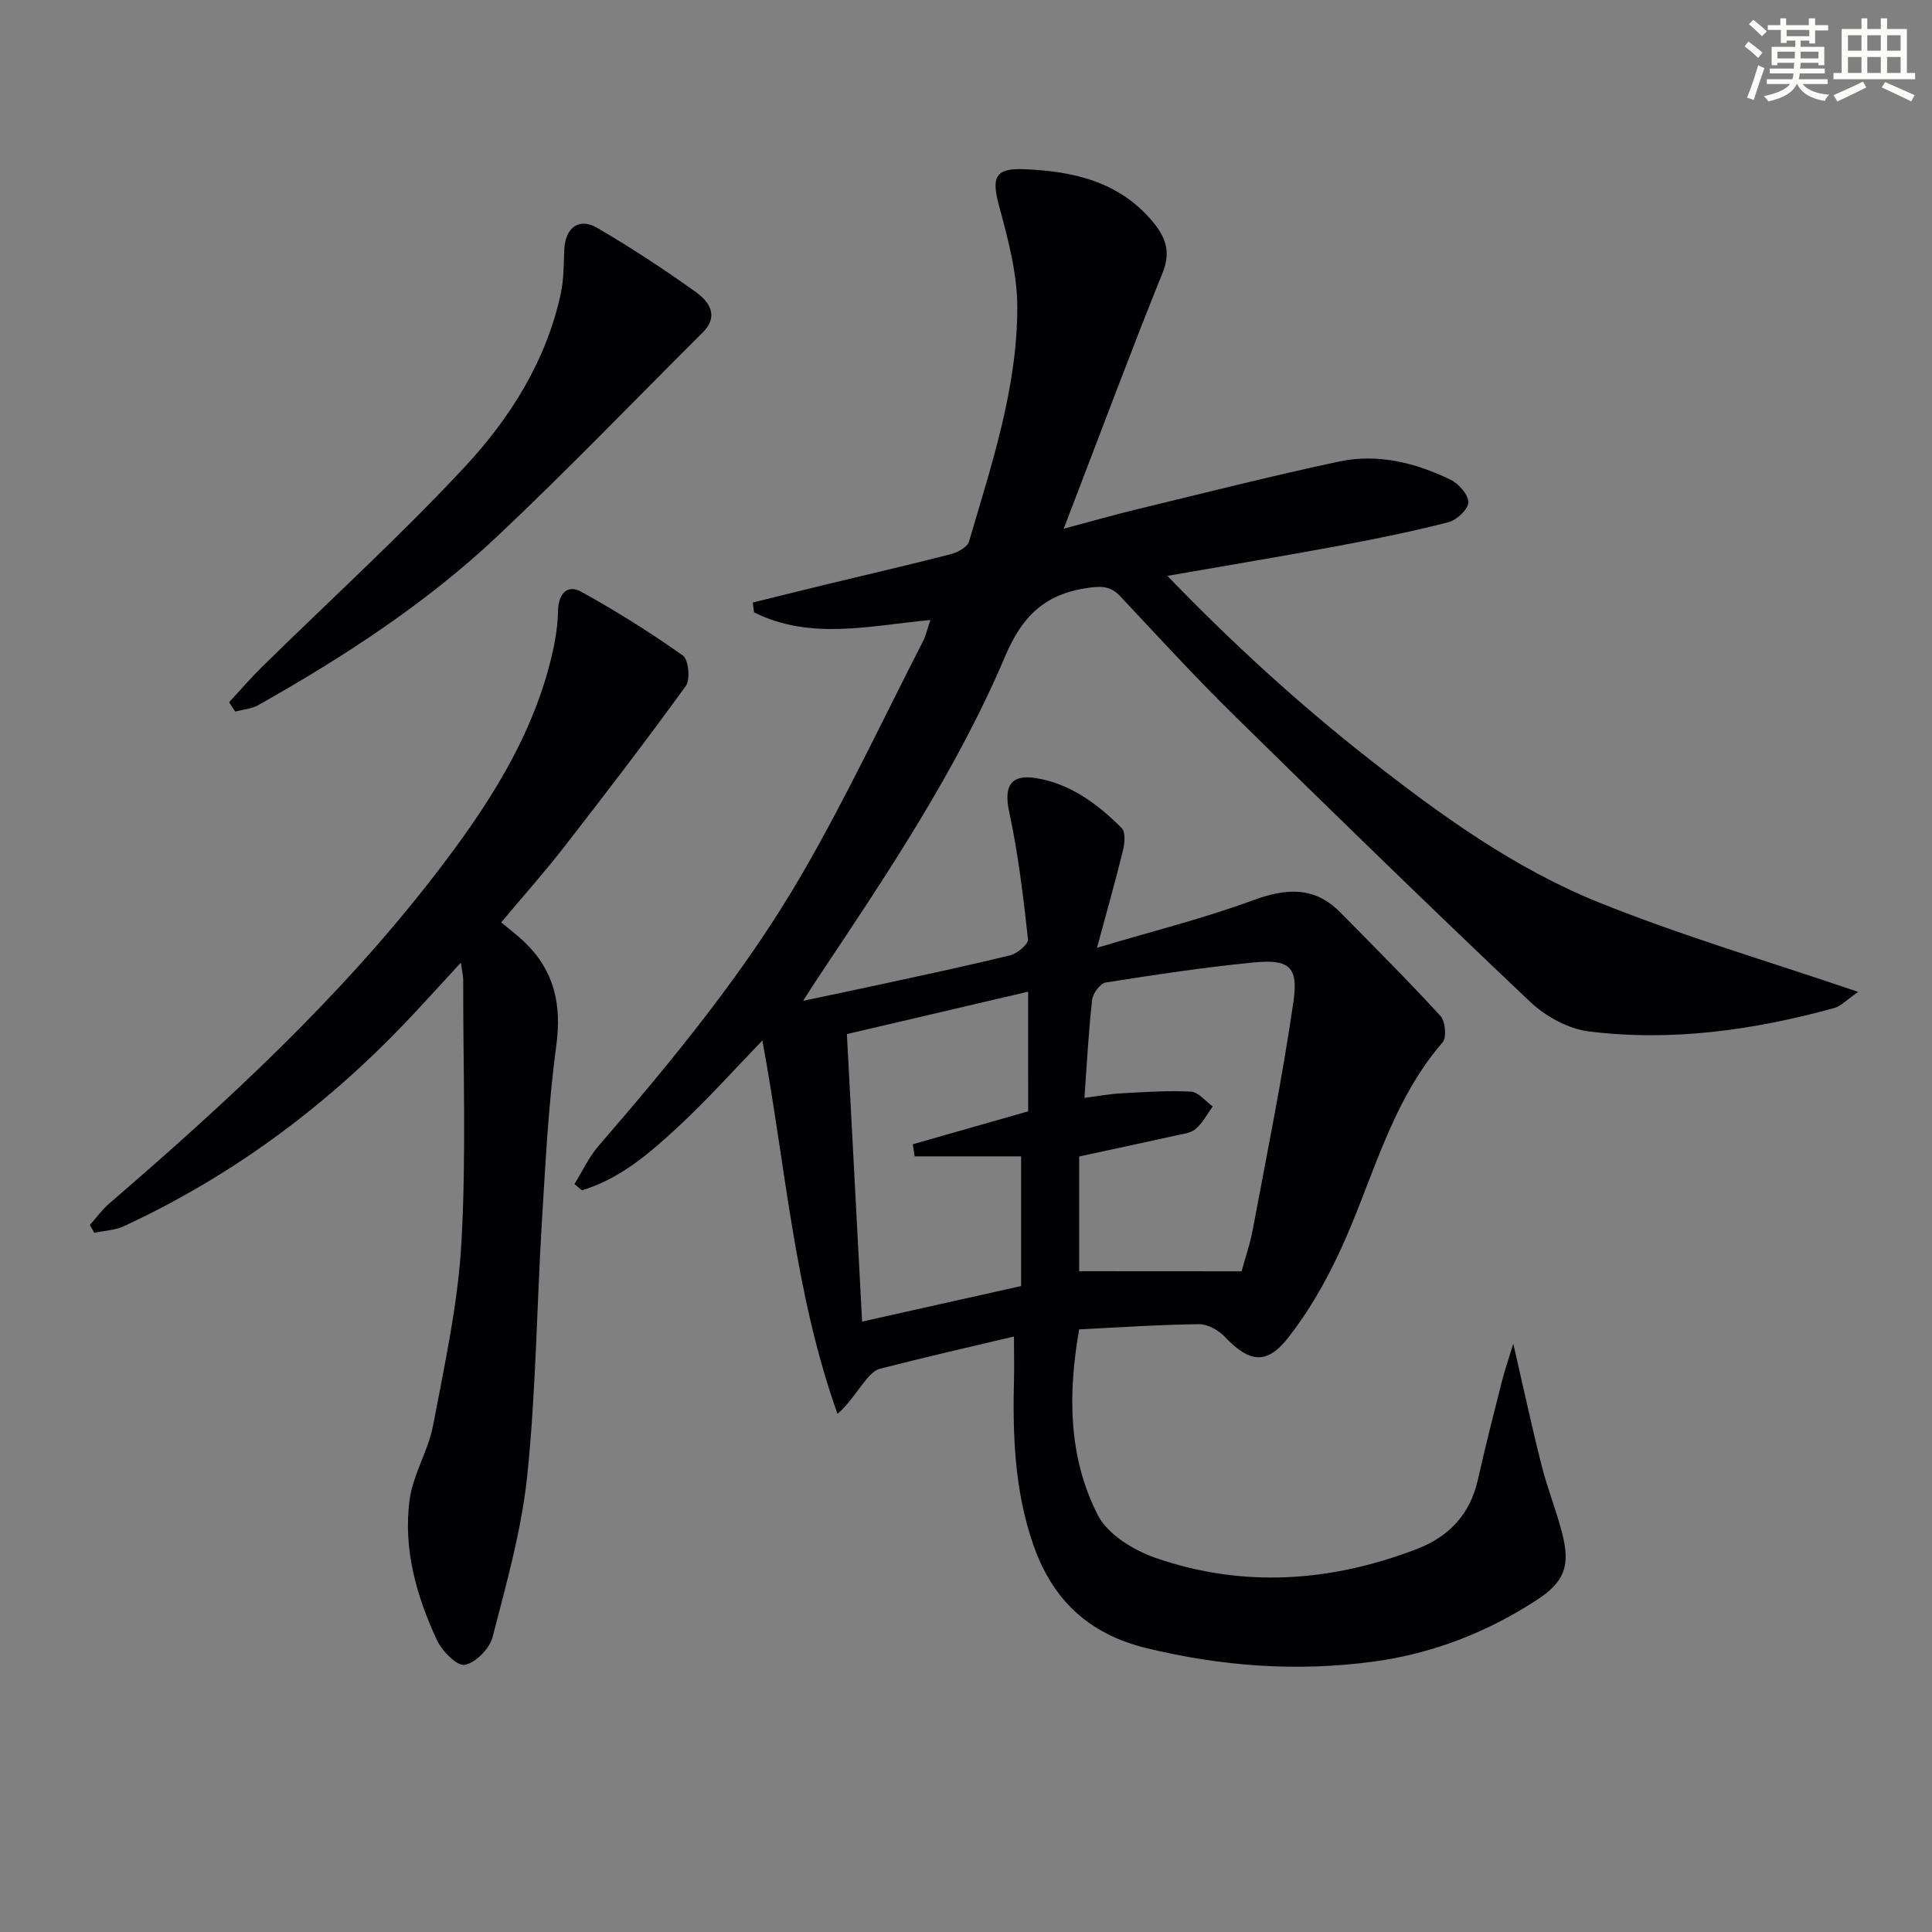<svg enable-background="new 0 0 400 400" viewBox="0 0 400 400" xmlns="http://www.w3.org/2000/svg"><rect x="0" y="0" width="400" height="400" fill="#808080" stroke="none"/><g fill="#010103"><path d="m209.93 276.71c-9.78 2.32-18.82 4.37-27.79 6.69-1.33.34-2.5 1.84-3.45 3.04-1.6 2.03-2.97 4.24-5.29 6.29-8.99-25.16-10.76-51.59-15.56-77.3-5.93 6.12-11.43 12.3-17.48 17.9-5.88 5.44-12.01 10.76-19.88 13.11-.51-.43-1.03-.86-1.54-1.29 1.63-2.63 2.94-5.53 4.94-7.85 15.47-17.91 30.53-36.18 42.38-56.7 8.96-15.51 16.61-31.78 24.79-47.74.66-1.29.98-2.77 1.58-4.5-12.53 1.19-24.86 4.25-36.52-1.58-.09-.68-.18-1.35-.26-2.03 5.12-1.26 10.23-2.54 15.35-3.78 8.54-2.07 17.11-4.03 25.62-6.23 1.43-.37 3.46-1.44 3.8-2.6 4.66-15.92 10.02-31.8 10-48.57-.01-6.98-1.92-14.07-3.76-20.89-1.61-5.98-.88-7.89 5.17-7.65 10.03.41 19.48 2.47 26.44 10.64 2.72 3.2 4.07 6.29 2.24 10.79-6.29 15.55-12.14 31.27-18.16 46.93-.65 1.7-1.3 3.4-2.32 6.07 5.57-1.48 10.43-2.87 15.33-4.06 13.87-3.35 27.7-6.87 41.66-9.84 8.02-1.71 15.86.23 23.14 3.78 1.68.82 3.68 3.12 3.64 4.68-.04 1.45-2.41 3.66-4.12 4.1-7.52 1.93-15.14 3.48-22.78 4.9-11.39 2.12-22.83 4.01-35.41 6.21 13.63 14.11 27.32 26.6 41.95 38.06 14.71 11.53 29.94 22.51 47.3 29.51 17.1 6.9 34.87 12.12 53.78 18.56-2.47 1.7-3.59 2.97-4.96 3.34-16.64 4.58-33.59 6.97-50.79 4.85-4.27-.53-8.96-3.1-12.15-6.12-20.68-19.57-41.07-39.43-61.38-59.39-8.07-7.93-15.72-16.3-23.47-24.55-1.91-2.03-3.62-2.2-6.49-1.81-8.94 1.21-13.74 5.63-17.36 14.17-10.04 23.65-24.36 45.01-38.6 66.33-.91 1.36-1.78 2.75-3.25 5.03 5.7-1.21 10.49-2.19 15.26-3.23 9.23-2.01 18.48-3.95 27.66-6.21 1.46-.36 3.76-2.32 3.65-3.31-.99-8.85-2.03-17.74-3.91-26.44-1.1-5.09.22-7.78 5.5-6.93 7.18 1.15 12.83 5.36 17.81 10.36.82.83.62 3.14.26 4.61-1.51 6.2-3.27 12.34-5.38 20.17 11.74-3.51 22.18-6.1 32.2-9.8 6.87-2.54 12.76-3.01 18.16 2.46 6.99 7.08 14.03 14.12 20.75 21.45 1.01 1.11 1.32 4.45.46 5.45-11.01 12.72-14.57 29-21.47 43.68-2.87 6.11-6.31 12.12-10.46 17.42-4.52 5.79-8.1 5.22-13.19-.13-1.3-1.37-3.54-2.62-5.34-2.6-8.13.09-16.25.65-24.8 1.07-2.35 13.34-2.27 26.47 3.87 38.47 2.05 4.01 7.43 7.28 11.99 8.86 18.12 6.26 36.28 4.98 54.07-1.86 6.63-2.55 11.01-7.18 12.61-14.31 1.53-6.8 3.25-13.55 4.96-20.31.59-2.33 1.39-4.62 2.38-7.88 2.12 9.2 3.85 17.26 5.87 25.25 1.22 4.81 3.12 9.45 4.32 14.27 1.64 6.59.32 9.87-5.39 13.58-10.31 6.7-21.54 11.07-33.77 12.72-15.84 2.13-31.4.99-46.97-2.79-12.06-2.93-19.5-10.08-23.45-21.44-3.95-11.35-4.28-23.13-3.97-34.97.04-2.47-.02-4.95-.02-8.11zm47.12-13.5c.7-2.57 1.74-5.53 2.31-8.58 2.95-15.77 6.17-31.51 8.45-47.38 1.03-7.16-.98-8.7-8.3-7.98-10.23 1.01-20.42 2.54-30.58 4.15-1.14.18-2.67 2.26-2.82 3.6-.74 6.55-1.07 13.15-1.59 20.28 2.8-.36 5.2-.81 7.63-.94 4.81-.26 9.64-.61 14.42-.35 1.56.09 3.01 1.99 4.51 3.07-1.16 1.59-2.09 3.44-3.55 4.67-1.04.89-2.76 1.05-4.21 1.37-6.61 1.47-13.23 2.88-19.89 4.32v23.75c11.14.02 21.89.02 33.62.02zm-44.19-57.89c-12.89 3.01-25.36 5.93-37.52 8.78 1.08 20.47 2.12 40.06 3.15 59.52 11.21-2.51 22.13-4.95 32.92-7.36 0-8.68 0-17.22 0-26.85-7.63 0-14.84 0-22.05 0-.12-.84-.25-1.67-.37-2.51 7.93-2.26 15.85-4.52 23.88-6.81-.01-8.01-.01-15.97-.01-24.77z"/><path d="m95.42 199.3c-4.33 4.68-7.86 8.61-11.5 12.43-16.82 17.63-36.11 31.87-58.25 42.13-1.86.86-4.09.94-6.15 1.38-.3-.54-.61-1.08-.91-1.62 1.33-1.5 2.52-3.16 4.02-4.46 24.25-20.87 47.72-42.53 67.36-67.96 10.61-13.74 20.14-28.15 24.24-45.38.72-3.04 1.24-6.2 1.3-9.31.07-3.54 1.87-5.63 4.84-3.98 7.23 4 14.26 8.41 21 13.18 1.18.84 1.6 4.95.63 6.29-8.16 11.29-16.64 22.34-25.19 33.34-4.07 5.24-8.49 10.2-13.04 15.63 1.67 1.4 3.38 2.67 4.9 4.14 6.08 5.89 7.65 12.86 6.51 21.31-1.62 12-2.23 24.14-2.97 36.24-1.08 17.59-1.23 35.26-3.04 52.76-1.17 11.31-4.33 22.46-7.19 33.53-.61 2.38-3.5 5.32-5.76 5.74-1.59.3-4.7-2.85-5.75-5.1-4.25-9.14-7-18.86-5.68-28.98.69-5.29 3.88-10.22 4.88-15.51 2.37-12.54 5.15-25.13 5.86-37.81 1.02-18.06.34-36.21.37-54.32.01-.8-.19-1.59-.48-3.67z"/><path d="m47.43 145.4c2.26-2.44 4.43-4.98 6.8-7.31 13.97-13.73 28.49-26.95 41.84-41.26 9.52-10.21 17.07-22.12 20.06-36.19.61-2.88.57-5.92.69-8.89.19-4.58 3.01-6.8 6.84-4.56 7.01 4.09 13.82 8.56 20.42 13.29 2.71 1.94 4.87 4.91 1.4 8.37-14.12 14.05-27.93 28.43-42.42 42.09-14.82 13.97-31.84 25.04-49.55 35.03-1.41.8-3.2.92-4.82 1.35-.43-.64-.85-1.28-1.26-1.92z"/></g><path d="m361.2 9.6.8-1c.9.7 1.9 1.4 2.9 2.3l-.9 1.1c-1-1-2-1.8-2.8-2.4zm.5 10.6c.9-2.1 1.6-4.3 2.3-6.7.4.2.8.4 1.3.6-.7 2.1-1.5 4.3-2.2 6.6zm.4-15.2.9-.9c1 .8 2 1.6 2.8 2.4l-1 1c-.9-.9-1.8-1.7-2.7-2.5zm12.5-1.2h1.2v1.4h2.7v1.1h-2.7v2.7h-1.2v-.6h-1.8v1.3h4.9v3.8h-1.2v-.5h-3.7c0 .4-.1.9-.1 1.2h5.1v1h-5.2c0 .5-.1.9-.2 1.2h6v1h-5.2c1.1 1.3 2.9 2 5.5 2.2-.4.4-.7.8-.9 1.3-2.9-.5-4.8-1.6-5.7-3.5h-.1c-.8 1.7-2.7 2.9-5.9 3.6-.2-.4-.6-.8-.9-1.1 2.8-.6 4.6-1.4 5.4-2.5h-4.8v-1h5.3c.1-.3.2-.7.2-1.2h-4.9v-1h5c0-.4 0-.8.1-1.2h-3.5v.5h-1.2v-3.8h4.9v-1.3h-1.8v.5h-1.2v-2.7h-2.7v-1h2.6v-1.4h1.2v1.4h4.7v-1.4zm-6.6 8.3h3.6c0-.4 0-.9 0-1.4h-3.6zm1.9-4.6h4.7v-1.3h-4.7zm6.6 3.2h-3.7v1.4h3.7z" fill="#fbfcfa"/><path d="m385.3 3.8h1.3v2.2h2.8v-2.2h1.3v2.2h4.1v9.1h1.7v1.3h-16.9v-1.3h1.7v-9.1h4.1v-2.2zm.4 13.1.7 1.2c-1.8.9-3.8 1.9-6 2.9-.2-.4-.5-.8-.8-1.3 2.3-1 4.3-1.9 6.1-2.8zm-3.1-6.4h2.8v-3.2h-2.8zm0 4.6h2.8v-3.3h-2.8zm4-4.6h2.8v-3.2h-2.8zm0 4.6h2.8v-3.3h-2.8zm3.7 1.9c2.1.9 4.1 1.8 6.1 2.7l-.7 1.3c-2.2-1.1-4.2-2-6.1-2.9zm3.2-9.7h-2.8v3.2h2.8zm-2.8 7.8h2.8v-3.3h-2.8z" fill="#fbfcfa"/></svg>
